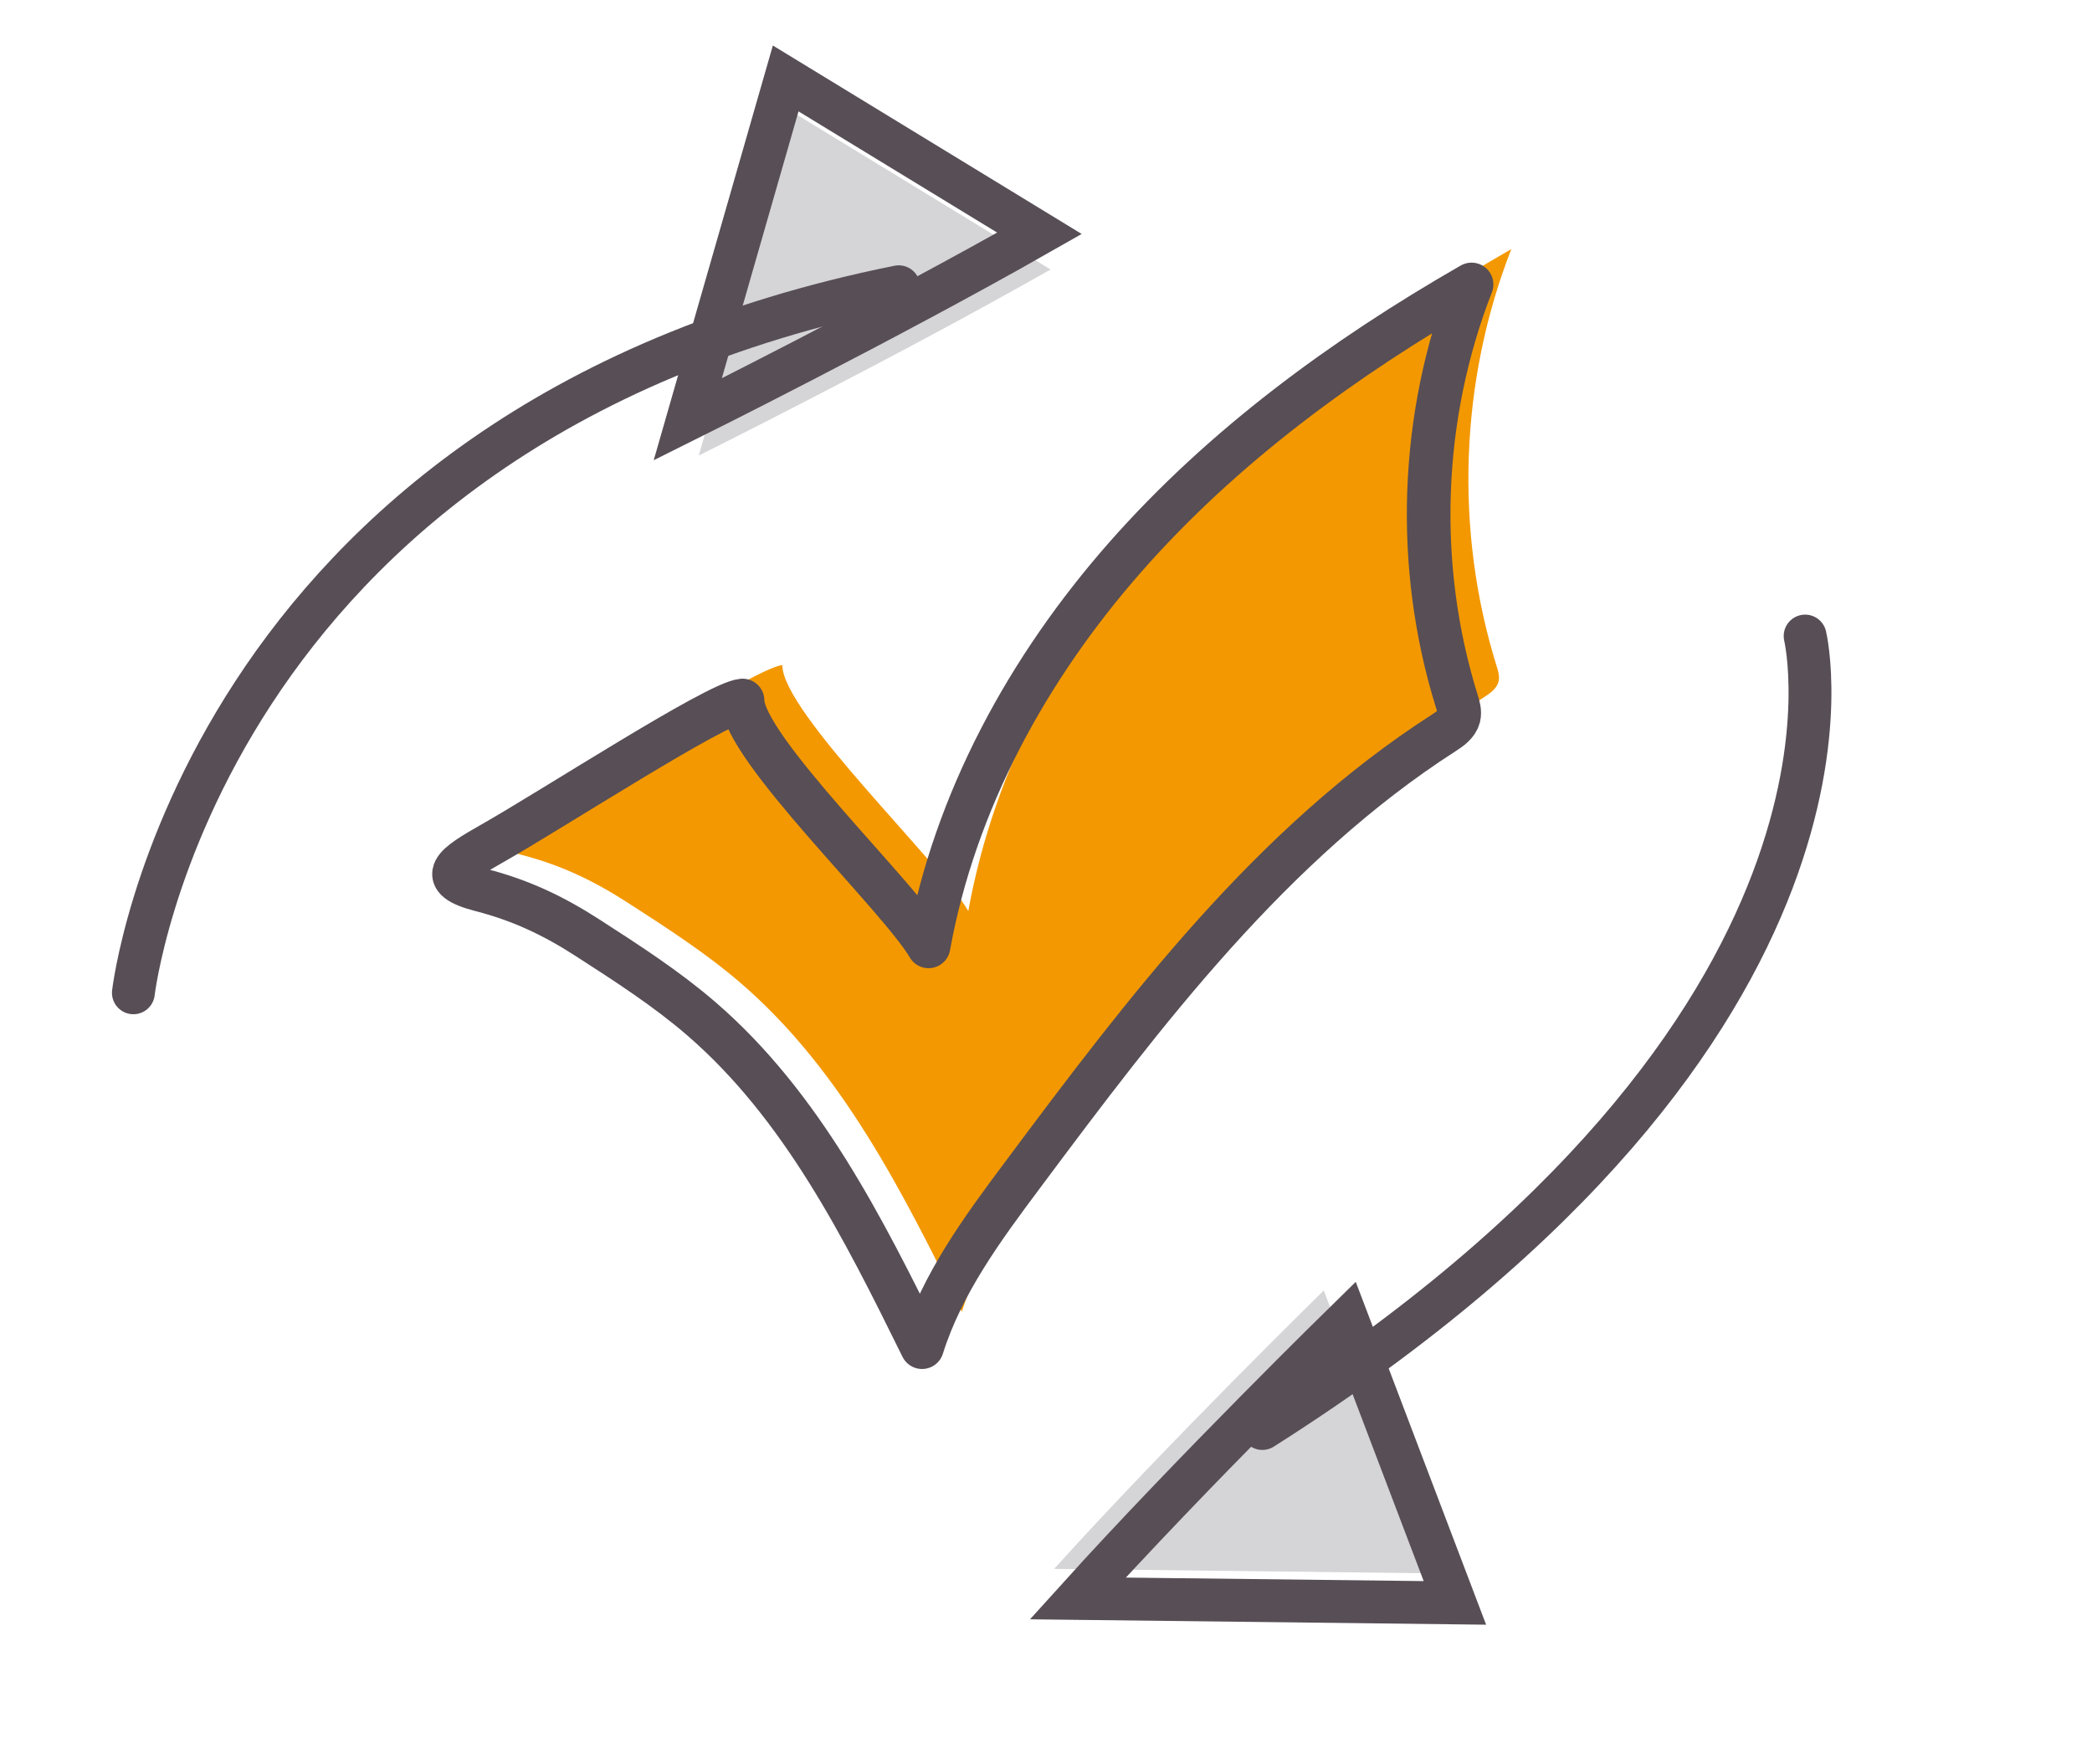 <svg width="83" height="70" viewBox="0 0 83 70" fill="none" xmlns="http://www.w3.org/2000/svg">
<path d="M31.038 26.388C31.038 28.263 37.271 34.174 38.418 36.144C39.454 30.388 42.372 25.072 46.238 20.683C50.104 16.294 54.889 12.794 59.961 9.883C57.917 15.117 57.704 21.043 59.373 26.41C59.439 26.616 59.505 26.829 59.454 27.043C59.38 27.329 59.108 27.513 58.858 27.675C52.03 32.064 47.003 38.703 42.152 45.209C40.564 47.334 38.954 49.518 38.16 52.047C35.831 47.319 33.398 42.467 29.407 39.019C28.01 37.813 26.444 36.806 24.893 35.806C23.526 34.924 22.233 34.314 20.667 33.909C18.808 33.431 19.623 32.902 21.086 32.071C23.526 30.689 30.002 26.484 31.038 26.388Z" fill="#F39800"/>
<path d="M29.461 27.791C29.461 29.665 35.694 35.576 36.841 37.547C37.877 31.79 40.795 26.474 44.661 22.085C48.527 17.696 53.312 14.197 58.384 11.285C56.34 16.52 56.127 22.446 57.796 27.812C57.862 28.018 57.928 28.232 57.877 28.445C57.803 28.732 57.531 28.915 57.281 29.077C50.453 33.466 45.425 40.105 40.574 46.612C38.987 48.736 37.377 50.92 36.583 53.449C34.253 48.722 31.82 43.869 27.829 40.421C26.433 39.216 24.867 38.208 23.316 37.208C21.949 36.326 20.656 35.716 19.09 35.312C17.23 34.834 18.046 34.304 19.509 33.474C21.949 32.091 28.425 27.886 29.461 27.791Z" stroke="#574E56" stroke-width="1.73" stroke-miterlimit="10" stroke-linecap="round" stroke-linejoin="round"/>
<path d="M56.788 62.42L41.824 62.244C46.348 57.235 52.521 51.199 52.521 51.199L56.788 62.42Z" fill="#D5D4D6"/>
<path d="M71.618 25.235C71.618 25.235 75.345 40.649 50.084 56.675" stroke="#574E56" stroke-width="1.7" stroke-miterlimit="10" stroke-linecap="round"/>
<path d="M57.723 63.594L42.759 63.417C47.283 58.409 53.456 52.372 53.456 52.372L57.723 63.594Z" stroke="#574E56" stroke-width="1.7" stroke-miterlimit="10" stroke-linecap="round"/>
<path d="M31.609 4.547L41.679 10.692C35.572 14.169 27.723 18.073 27.723 18.073L31.609 4.547Z" fill="#D5D4D6"/>
<path d="M5.292 39.389C5.292 39.389 7.875 16.966 35.657 11.377" stroke="#574E56" stroke-width="1.7" stroke-miterlimit="10" stroke-linecap="round"/>
<path d="M31.172 3.112L41.242 9.257C35.136 12.734 27.286 16.638 27.286 16.638L31.172 3.112Z" stroke="#574E56" stroke-width="1.7" stroke-miterlimit="10" stroke-linecap="round"/>
</svg>
